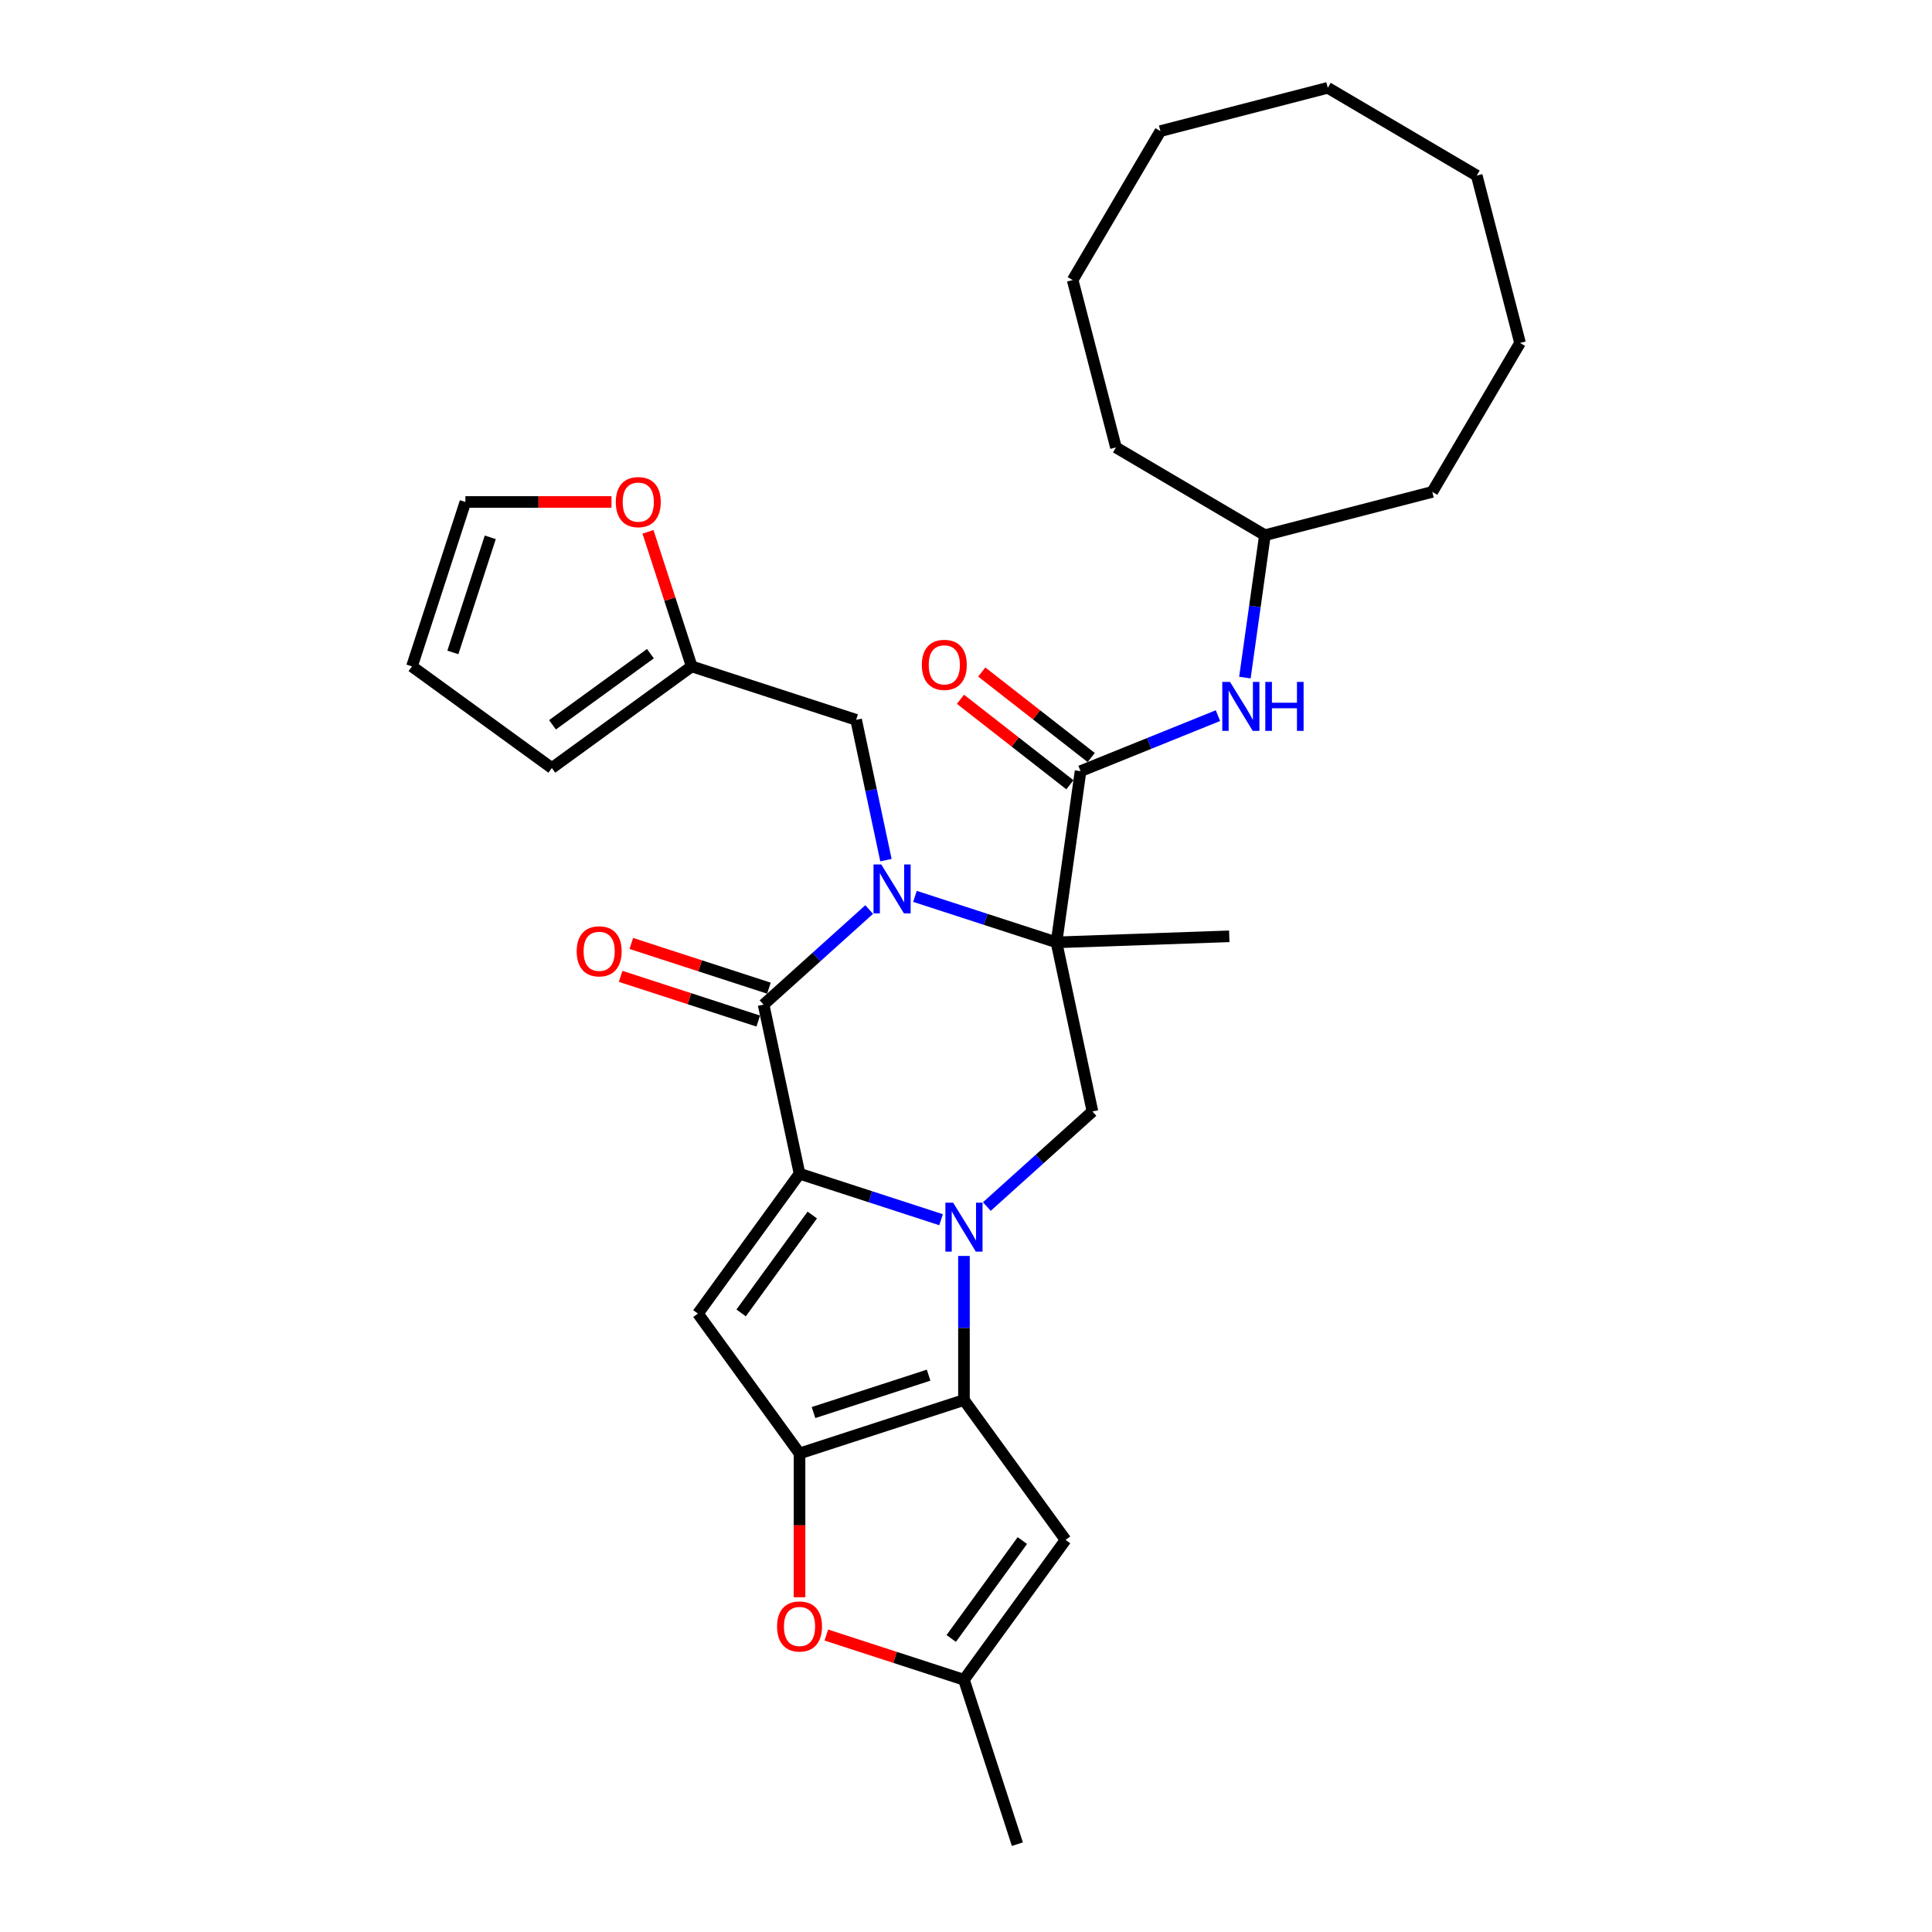 <?xml version='1.0' encoding='iso-8859-1'?>
<svg version='1.1' baseProfile='full'
              xmlns='http://www.w3.org/2000/svg'
                      xmlns:rdkit='http://www.rdkit.org/xml'
                      xmlns:xlink='http://www.w3.org/1999/xlink'
                  xml:space='preserve'
width='1000px' height='1000px' viewBox='0 0 1000 1000'>
<!-- END OF HEADER -->
<rect style='opacity:1.0;fill:#FFFFFF;stroke:none' width='1000' height='1000' x='0' y='0'> </rect>
<path class='bond-0' d='M 487.095,631.318 L 450.467,619.417' style='fill:none;fill-rule:evenodd;stroke:#0000FF;stroke-width:6px;stroke-linecap:butt;stroke-linejoin:miter;stroke-opacity:1' />
<path class='bond-0' d='M 450.467,619.417 L 413.838,607.515' style='fill:none;fill-rule:evenodd;stroke:#000000;stroke-width:6px;stroke-linecap:butt;stroke-linejoin:miter;stroke-opacity:1' />
<path class='bond-3' d='M 498.943,650.075 L 498.943,687.364' style='fill:none;fill-rule:evenodd;stroke:#0000FF;stroke-width:6px;stroke-linecap:butt;stroke-linejoin:miter;stroke-opacity:1' />
<path class='bond-3' d='M 498.943,687.364 L 498.943,724.652' style='fill:none;fill-rule:evenodd;stroke:#000000;stroke-width:6px;stroke-linecap:butt;stroke-linejoin:miter;stroke-opacity:1' />
<path class='bond-8' d='M 510.791,624.5 L 538.117,599.895' style='fill:none;fill-rule:evenodd;stroke:#0000FF;stroke-width:6px;stroke-linecap:butt;stroke-linejoin:miter;stroke-opacity:1' />
<path class='bond-8' d='M 538.117,599.895 L 565.443,575.291' style='fill:none;fill-rule:evenodd;stroke:#000000;stroke-width:6px;stroke-linecap:butt;stroke-linejoin:miter;stroke-opacity:1' />
<path class='bond-4' d='M 413.838,607.515 L 395.233,519.986' style='fill:none;fill-rule:evenodd;stroke:#000000;stroke-width:6px;stroke-linecap:butt;stroke-linejoin:miter;stroke-opacity:1' />
<path class='bond-6' d='M 413.838,607.515 L 361.241,679.91' style='fill:none;fill-rule:evenodd;stroke:#000000;stroke-width:6px;stroke-linecap:butt;stroke-linejoin:miter;stroke-opacity:1' />
<path class='bond-6' d='M 420.428,628.894 L 383.609,679.57' style='fill:none;fill-rule:evenodd;stroke:#000000;stroke-width:6px;stroke-linecap:butt;stroke-linejoin:miter;stroke-opacity:1' />
<path class='bond-1' d='M 473.581,463.959 L 510.21,475.86' style='fill:none;fill-rule:evenodd;stroke:#0000FF;stroke-width:6px;stroke-linecap:butt;stroke-linejoin:miter;stroke-opacity:1' />
<path class='bond-1' d='M 510.21,475.86 L 546.838,487.762' style='fill:none;fill-rule:evenodd;stroke:#000000;stroke-width:6px;stroke-linecap:butt;stroke-linejoin:miter;stroke-opacity:1' />
<path class='bond-12' d='M 458.564,445.201 L 450.846,408.891' style='fill:none;fill-rule:evenodd;stroke:#0000FF;stroke-width:6px;stroke-linecap:butt;stroke-linejoin:miter;stroke-opacity:1' />
<path class='bond-12' d='M 450.846,408.891 L 443.128,372.58' style='fill:none;fill-rule:evenodd;stroke:#000000;stroke-width:6px;stroke-linecap:butt;stroke-linejoin:miter;stroke-opacity:1' />
<path class='bond-32' d='M 449.886,470.777 L 422.559,495.382' style='fill:none;fill-rule:evenodd;stroke:#0000FF;stroke-width:6px;stroke-linecap:butt;stroke-linejoin:miter;stroke-opacity:1' />
<path class='bond-32' d='M 422.559,495.382 L 395.233,519.986' style='fill:none;fill-rule:evenodd;stroke:#000000;stroke-width:6px;stroke-linecap:butt;stroke-linejoin:miter;stroke-opacity:1' />
<path class='bond-2' d='M 546.838,487.762 L 565.443,575.291' style='fill:none;fill-rule:evenodd;stroke:#000000;stroke-width:6px;stroke-linecap:butt;stroke-linejoin:miter;stroke-opacity:1' />
<path class='bond-7' d='M 546.838,487.762 L 559.292,399.148' style='fill:none;fill-rule:evenodd;stroke:#000000;stroke-width:6px;stroke-linecap:butt;stroke-linejoin:miter;stroke-opacity:1' />
<path class='bond-21' d='M 546.838,487.762 L 636.268,484.639' style='fill:none;fill-rule:evenodd;stroke:#000000;stroke-width:6px;stroke-linecap:butt;stroke-linejoin:miter;stroke-opacity:1' />
<path class='bond-5' d='M 498.943,724.652 L 413.838,752.304' style='fill:none;fill-rule:evenodd;stroke:#000000;stroke-width:6px;stroke-linecap:butt;stroke-linejoin:miter;stroke-opacity:1' />
<path class='bond-5' d='M 480.647,711.779 L 421.074,731.135' style='fill:none;fill-rule:evenodd;stroke:#000000;stroke-width:6px;stroke-linecap:butt;stroke-linejoin:miter;stroke-opacity:1' />
<path class='bond-9' d='M 498.943,724.652 L 551.541,797.046' style='fill:none;fill-rule:evenodd;stroke:#000000;stroke-width:6px;stroke-linecap:butt;stroke-linejoin:miter;stroke-opacity:1' />
<path class='bond-15' d='M 397.999,511.476 L 362.381,499.903' style='fill:none;fill-rule:evenodd;stroke:#000000;stroke-width:6px;stroke-linecap:butt;stroke-linejoin:miter;stroke-opacity:1' />
<path class='bond-15' d='M 362.381,499.903 L 326.764,488.33' style='fill:none;fill-rule:evenodd;stroke:#FF0000;stroke-width:6px;stroke-linecap:butt;stroke-linejoin:miter;stroke-opacity:1' />
<path class='bond-15' d='M 392.468,528.497 L 356.851,516.924' style='fill:none;fill-rule:evenodd;stroke:#000000;stroke-width:6px;stroke-linecap:butt;stroke-linejoin:miter;stroke-opacity:1' />
<path class='bond-15' d='M 356.851,516.924 L 321.234,505.351' style='fill:none;fill-rule:evenodd;stroke:#FF0000;stroke-width:6px;stroke-linecap:butt;stroke-linejoin:miter;stroke-opacity:1' />
<path class='bond-10' d='M 413.838,752.304 L 413.838,789.521' style='fill:none;fill-rule:evenodd;stroke:#000000;stroke-width:6px;stroke-linecap:butt;stroke-linejoin:miter;stroke-opacity:1' />
<path class='bond-10' d='M 413.838,789.521 L 413.838,826.737' style='fill:none;fill-rule:evenodd;stroke:#FF0000;stroke-width:6px;stroke-linecap:butt;stroke-linejoin:miter;stroke-opacity:1' />
<path class='bond-31' d='M 413.838,752.304 L 361.241,679.91' style='fill:none;fill-rule:evenodd;stroke:#000000;stroke-width:6px;stroke-linecap:butt;stroke-linejoin:miter;stroke-opacity:1' />
<path class='bond-13' d='M 559.292,399.148 L 594.852,384.781' style='fill:none;fill-rule:evenodd;stroke:#000000;stroke-width:6px;stroke-linecap:butt;stroke-linejoin:miter;stroke-opacity:1' />
<path class='bond-13' d='M 594.852,384.781 L 630.413,370.413' style='fill:none;fill-rule:evenodd;stroke:#0000FF;stroke-width:6px;stroke-linecap:butt;stroke-linejoin:miter;stroke-opacity:1' />
<path class='bond-17' d='M 564.801,392.097 L 536.479,369.969' style='fill:none;fill-rule:evenodd;stroke:#000000;stroke-width:6px;stroke-linecap:butt;stroke-linejoin:miter;stroke-opacity:1' />
<path class='bond-17' d='M 536.479,369.969 L 508.156,347.841' style='fill:none;fill-rule:evenodd;stroke:#FF0000;stroke-width:6px;stroke-linecap:butt;stroke-linejoin:miter;stroke-opacity:1' />
<path class='bond-17' d='M 553.783,406.2 L 525.46,384.072' style='fill:none;fill-rule:evenodd;stroke:#000000;stroke-width:6px;stroke-linecap:butt;stroke-linejoin:miter;stroke-opacity:1' />
<path class='bond-17' d='M 525.46,384.072 L 497.138,361.944' style='fill:none;fill-rule:evenodd;stroke:#FF0000;stroke-width:6px;stroke-linecap:butt;stroke-linejoin:miter;stroke-opacity:1' />
<path class='bond-11' d='M 551.541,797.046 L 498.943,869.441' style='fill:none;fill-rule:evenodd;stroke:#000000;stroke-width:6px;stroke-linecap:butt;stroke-linejoin:miter;stroke-opacity:1' />
<path class='bond-11' d='M 529.172,797.386 L 492.354,848.062' style='fill:none;fill-rule:evenodd;stroke:#000000;stroke-width:6px;stroke-linecap:butt;stroke-linejoin:miter;stroke-opacity:1' />
<path class='bond-33' d='M 427.708,846.295 L 463.326,857.868' style='fill:none;fill-rule:evenodd;stroke:#FF0000;stroke-width:6px;stroke-linecap:butt;stroke-linejoin:miter;stroke-opacity:1' />
<path class='bond-33' d='M 463.326,857.868 L 498.943,869.441' style='fill:none;fill-rule:evenodd;stroke:#000000;stroke-width:6px;stroke-linecap:butt;stroke-linejoin:miter;stroke-opacity:1' />
<path class='bond-23' d='M 498.943,869.441 L 526.595,954.545' style='fill:none;fill-rule:evenodd;stroke:#000000;stroke-width:6px;stroke-linecap:butt;stroke-linejoin:miter;stroke-opacity:1' />
<path class='bond-14' d='M 443.128,372.58 L 358.024,344.928' style='fill:none;fill-rule:evenodd;stroke:#000000;stroke-width:6px;stroke-linecap:butt;stroke-linejoin:miter;stroke-opacity:1' />
<path class='bond-22' d='M 644.356,350.718 L 649.535,313.866' style='fill:none;fill-rule:evenodd;stroke:#0000FF;stroke-width:6px;stroke-linecap:butt;stroke-linejoin:miter;stroke-opacity:1' />
<path class='bond-22' d='M 649.535,313.866 L 654.714,277.013' style='fill:none;fill-rule:evenodd;stroke:#000000;stroke-width:6px;stroke-linecap:butt;stroke-linejoin:miter;stroke-opacity:1' />
<path class='bond-16' d='M 358.024,344.928 L 346.707,310.098' style='fill:none;fill-rule:evenodd;stroke:#000000;stroke-width:6px;stroke-linecap:butt;stroke-linejoin:miter;stroke-opacity:1' />
<path class='bond-16' d='M 346.707,310.098 L 335.39,275.268' style='fill:none;fill-rule:evenodd;stroke:#FF0000;stroke-width:6px;stroke-linecap:butt;stroke-linejoin:miter;stroke-opacity:1' />
<path class='bond-18' d='M 358.024,344.928 L 285.629,397.526' style='fill:none;fill-rule:evenodd;stroke:#000000;stroke-width:6px;stroke-linecap:butt;stroke-linejoin:miter;stroke-opacity:1' />
<path class='bond-18' d='M 336.645,338.339 L 285.969,375.157' style='fill:none;fill-rule:evenodd;stroke:#000000;stroke-width:6px;stroke-linecap:butt;stroke-linejoin:miter;stroke-opacity:1' />
<path class='bond-19' d='M 316.501,259.823 L 278.694,259.823' style='fill:none;fill-rule:evenodd;stroke:#FF0000;stroke-width:6px;stroke-linecap:butt;stroke-linejoin:miter;stroke-opacity:1' />
<path class='bond-19' d='M 278.694,259.823 L 240.887,259.823' style='fill:none;fill-rule:evenodd;stroke:#000000;stroke-width:6px;stroke-linecap:butt;stroke-linejoin:miter;stroke-opacity:1' />
<path class='bond-20' d='M 285.629,397.526 L 213.235,344.928' style='fill:none;fill-rule:evenodd;stroke:#000000;stroke-width:6px;stroke-linecap:butt;stroke-linejoin:miter;stroke-opacity:1' />
<path class='bond-34' d='M 240.887,259.823 L 213.235,344.928' style='fill:none;fill-rule:evenodd;stroke:#000000;stroke-width:6px;stroke-linecap:butt;stroke-linejoin:miter;stroke-opacity:1' />
<path class='bond-34' d='M 253.76,278.12 L 234.404,337.693' style='fill:none;fill-rule:evenodd;stroke:#000000;stroke-width:6px;stroke-linecap:butt;stroke-linejoin:miter;stroke-opacity:1' />
<path class='bond-24' d='M 654.714,277.013 L 741.348,254.608' style='fill:none;fill-rule:evenodd;stroke:#000000;stroke-width:6px;stroke-linecap:butt;stroke-linejoin:miter;stroke-opacity:1' />
<path class='bond-25' d='M 654.714,277.013 L 577.612,231.596' style='fill:none;fill-rule:evenodd;stroke:#000000;stroke-width:6px;stroke-linecap:butt;stroke-linejoin:miter;stroke-opacity:1' />
<path class='bond-27' d='M 741.348,254.608 L 786.765,177.505' style='fill:none;fill-rule:evenodd;stroke:#000000;stroke-width:6px;stroke-linecap:butt;stroke-linejoin:miter;stroke-opacity:1' />
<path class='bond-26' d='M 577.612,231.596 L 555.207,144.962' style='fill:none;fill-rule:evenodd;stroke:#000000;stroke-width:6px;stroke-linecap:butt;stroke-linejoin:miter;stroke-opacity:1' />
<path class='bond-30' d='M 555.207,144.962 L 600.624,67.86' style='fill:none;fill-rule:evenodd;stroke:#000000;stroke-width:6px;stroke-linecap:butt;stroke-linejoin:miter;stroke-opacity:1' />
<path class='bond-29' d='M 786.765,177.505 L 764.36,90.871' style='fill:none;fill-rule:evenodd;stroke:#000000;stroke-width:6px;stroke-linecap:butt;stroke-linejoin:miter;stroke-opacity:1' />
<path class='bond-28' d='M 687.258,45.455 L 600.624,67.86' style='fill:none;fill-rule:evenodd;stroke:#000000;stroke-width:6px;stroke-linecap:butt;stroke-linejoin:miter;stroke-opacity:1' />
<path class='bond-35' d='M 687.258,45.455 L 764.36,90.871' style='fill:none;fill-rule:evenodd;stroke:#000000;stroke-width:6px;stroke-linecap:butt;stroke-linejoin:miter;stroke-opacity:1' />
<path  class='atom-0' d='M 493.341 622.496
L 501.645 635.919
Q 502.469 637.243, 503.793 639.642
Q 505.117 642.04, 505.189 642.183
L 505.189 622.496
L 508.554 622.496
L 508.554 647.838
L 505.082 647.838
L 496.169 633.163
Q 495.131 631.445, 494.021 629.476
Q 492.948 627.508, 492.625 626.899
L 492.625 647.838
L 489.332 647.838
L 489.332 622.496
L 493.341 622.496
' fill='#0000FF'/>
<path  class='atom-2' d='M 456.132 447.438
L 464.436 460.861
Q 465.259 462.185, 466.583 464.584
Q 467.908 466.982, 467.979 467.125
L 467.979 447.438
L 471.344 447.438
L 471.344 472.78
L 467.872 472.78
L 458.959 458.105
Q 457.921 456.387, 456.812 454.418
Q 455.738 452.45, 455.416 451.841
L 455.416 472.78
L 452.123 472.78
L 452.123 447.438
L 456.132 447.438
' fill='#0000FF'/>
<path  class='atom-11' d='M 402.205 841.86
Q 402.205 835.775, 405.212 832.375
Q 408.219 828.974, 413.838 828.974
Q 419.458 828.974, 422.465 832.375
Q 425.471 835.775, 425.471 841.86
Q 425.471 848.017, 422.429 851.524
Q 419.386 854.996, 413.838 854.996
Q 408.254 854.996, 405.212 851.524
Q 402.205 848.052, 402.205 841.86
M 413.838 852.133
Q 417.704 852.133, 419.78 849.556
Q 421.892 846.943, 421.892 841.86
Q 421.892 836.885, 419.78 834.379
Q 417.704 831.838, 413.838 831.838
Q 409.973 831.838, 407.861 834.343
Q 405.785 836.849, 405.785 841.86
Q 405.785 846.979, 407.861 849.556
Q 409.973 852.133, 413.838 852.133
' fill='#FF0000'/>
<path  class='atom-14' d='M 636.659 352.956
L 644.963 366.378
Q 645.786 367.703, 647.11 370.101
Q 648.435 372.499, 648.506 372.642
L 648.506 352.956
L 651.871 352.956
L 651.871 378.298
L 648.399 378.298
L 639.486 363.622
Q 638.448 361.904, 637.339 359.935
Q 636.265 357.967, 635.943 357.358
L 635.943 378.298
L 632.65 378.298
L 632.65 352.956
L 636.659 352.956
' fill='#0000FF'/>
<path  class='atom-14' d='M 654.914 352.956
L 658.35 352.956
L 658.35 363.73
L 671.307 363.73
L 671.307 352.956
L 674.743 352.956
L 674.743 378.298
L 671.307 378.298
L 671.307 366.593
L 658.35 366.593
L 658.35 378.298
L 654.914 378.298
L 654.914 352.956
' fill='#0000FF'/>
<path  class='atom-16' d='M 298.496 492.406
Q 298.496 486.321, 301.502 482.92
Q 304.509 479.52, 310.129 479.52
Q 315.748 479.52, 318.755 482.92
Q 321.762 486.321, 321.762 492.406
Q 321.762 498.562, 318.719 502.07
Q 315.677 505.542, 310.129 505.542
Q 304.545 505.542, 301.502 502.07
Q 298.496 498.598, 298.496 492.406
M 310.129 502.678
Q 313.994 502.678, 316.07 500.101
Q 318.182 497.488, 318.182 492.406
Q 318.182 487.43, 316.07 484.925
Q 313.994 482.383, 310.129 482.383
Q 306.263 482.383, 304.151 484.889
Q 302.075 487.394, 302.075 492.406
Q 302.075 497.524, 304.151 500.101
Q 306.263 502.678, 310.129 502.678
' fill='#FF0000'/>
<path  class='atom-17' d='M 318.738 259.895
Q 318.738 253.81, 321.745 250.41
Q 324.752 247.009, 330.371 247.009
Q 335.991 247.009, 338.998 250.41
Q 342.004 253.81, 342.004 259.895
Q 342.004 266.052, 338.962 269.559
Q 335.92 273.031, 330.371 273.031
Q 324.788 273.031, 321.745 269.559
Q 318.738 266.087, 318.738 259.895
M 330.371 270.168
Q 334.237 270.168, 336.313 267.591
Q 338.425 264.978, 338.425 259.895
Q 338.425 254.92, 336.313 252.414
Q 334.237 249.873, 330.371 249.873
Q 326.506 249.873, 324.394 252.378
Q 322.318 254.884, 322.318 259.895
Q 322.318 265.014, 324.394 267.591
Q 326.506 270.168, 330.371 270.168
' fill='#FF0000'/>
<path  class='atom-18' d='M 477.144 344.128
Q 477.144 338.043, 480.151 334.642
Q 483.158 331.242, 488.777 331.242
Q 494.397 331.242, 497.403 334.642
Q 500.41 338.043, 500.41 344.128
Q 500.41 350.284, 497.368 353.792
Q 494.325 357.264, 488.777 357.264
Q 483.193 357.264, 480.151 353.792
Q 477.144 350.32, 477.144 344.128
M 488.777 354.4
Q 492.643 354.4, 494.719 351.823
Q 496.831 349.21, 496.831 344.128
Q 496.831 339.152, 494.719 336.647
Q 492.643 334.105, 488.777 334.105
Q 484.911 334.105, 482.8 336.611
Q 480.724 339.116, 480.724 344.128
Q 480.724 349.246, 482.8 351.823
Q 484.911 354.4, 488.777 354.4
' fill='#FF0000'/>
</svg>
